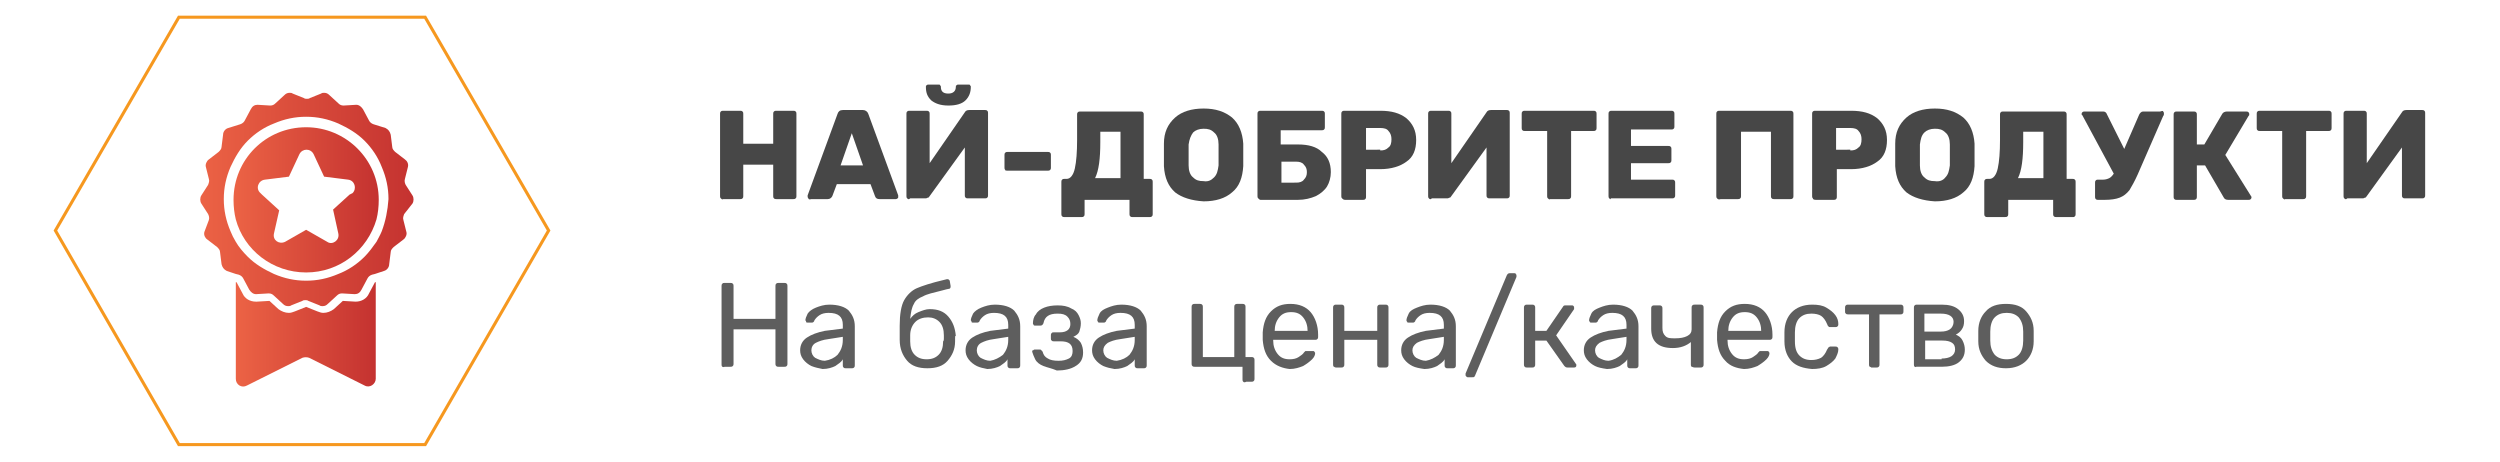 <?xml version="1.0" encoding="utf-8"?>
<!-- Generator: Adobe Illustrator 21.1.0, SVG Export Plug-In . SVG Version: 6.00 Build 0)  -->
<svg version="1.1" id="Layer_1" xmlns="http://www.w3.org/2000/svg" xmlns:xlink="http://www.w3.org/1999/xlink" x="0px" y="0px"
	 width="334px" height="61.7px" viewBox="0 0 334 61.7" style="enable-background:new 0 0 334 61.7;" xml:space="preserve">
<style type="text/css">
	.st0{fill:#474747;}
	.st1{fill:#5E5E5E;}
	.st2{fill:none;stroke:#F6981F;stroke-width:0.414;stroke-miterlimit:10;}
	.st3{fill:url(#SVGID_1_);}
	.st4{fill:url(#SVGID_2_);}
	.st5{fill:url(#SVGID_3_);}
	.st6{fill:url(#SVGID_4_);}
	.st7{fill:url(#SVGID_5_);}
	.st8{fill:url(#SVGID_6_);}
	.st9{fill:url(#SVGID_7_);}
	.st10{fill:url(#SVGID_8_);}
	.st11{fill:url(#SVGID_9_);}
	.st12{fill:url(#SVGID_10_);}
	.st13{fill:url(#SVGID_11_);}
	.st14{fill:url(#SVGID_12_);}
	.st15{fill:url(#SVGID_13_);}
</style>
<g>
	<g>
		<path class="st0" d="M96.3,26.5c-0.1-0.1-0.1-0.2-0.1-0.3v-11c0-0.1,0-0.2,0.1-0.3c0.1-0.1,0.2-0.1,0.3-0.1h2.3
			c0.1,0,0.2,0,0.3,0.1s0.1,0.2,0.1,0.3v4h4v-4c0-0.1,0-0.2,0.1-0.3s0.2-0.1,0.3-0.1h2.3c0.1,0,0.2,0,0.3,0.1s0.1,0.2,0.1,0.3v11
			c0,0.1,0,0.2-0.1,0.3s-0.2,0.1-0.3,0.1h-2.3c-0.1,0-0.2,0-0.3-0.1s-0.1-0.2-0.1-0.3v-4.2h-4v4.2c0,0.1,0,0.2-0.1,0.3
			s-0.2,0.1-0.3,0.1h-2.3C96.5,26.7,96.4,26.6,96.3,26.5z"/>
		<path class="st0" d="M108,26.5c-0.1-0.1-0.1-0.2-0.1-0.2c0-0.1,0-0.1,0-0.2l4-10.9c0.1-0.3,0.3-0.5,0.7-0.5h2.7
			c0.3,0,0.6,0.2,0.7,0.5l4,10.9c0,0,0,0.1,0,0.2c0,0.1,0,0.2-0.1,0.2c-0.1,0.1-0.2,0.1-0.2,0.1h-2.2c-0.3,0-0.5-0.1-0.6-0.4
			l-0.6-1.6h-4.5l-0.6,1.6c-0.1,0.2-0.3,0.4-0.6,0.4h-2.2C108.1,26.7,108,26.6,108,26.5z M112.3,22.1h3l-1.5-4.3L112.3,22.1z"/>
		<path class="st0" d="M121.2,26.5c-0.1-0.1-0.1-0.2-0.1-0.3v-11c0-0.1,0-0.2,0.1-0.3s0.2-0.1,0.3-0.1h2.3c0.1,0,0.2,0,0.3,0.1
			s0.1,0.2,0.1,0.3v6.6l4.7-6.8c0.1-0.2,0.3-0.3,0.6-0.3h2.1c0.1,0,0.2,0,0.3,0.1c0.1,0.1,0.1,0.2,0.1,0.3v11c0,0.1,0,0.2-0.1,0.3
			c-0.1,0.1-0.2,0.1-0.3,0.1h-2.3c-0.1,0-0.2,0-0.3-0.1s-0.1-0.2-0.1-0.3v-6.4l-4.7,6.5c-0.1,0.1-0.1,0.2-0.2,0.2s-0.2,0.1-0.3,0.1
			h-2.1C121.4,26.7,121.3,26.6,121.2,26.5z M124.4,13.4c-0.5-0.5-0.7-1-0.7-1.8c0-0.1,0-0.2,0.1-0.2c0.1-0.1,0.1-0.1,0.2-0.1h1.4
			c0.1,0,0.2,0,0.2,0.1c0.1,0.1,0.1,0.1,0.1,0.2c0,0.6,0.3,0.9,1,0.9c0.6,0,1-0.3,1-0.9c0-0.1,0-0.2,0.1-0.2
			c0.1-0.1,0.1-0.1,0.2-0.1h1.4c0.1,0,0.2,0,0.2,0.1c0.1,0.1,0.1,0.1,0.1,0.2c0,0.7-0.2,1.3-0.7,1.8c-0.5,0.5-1.3,0.7-2.3,0.7
			C125.6,14.1,124.9,13.8,124.4,13.4z"/>
		<path class="st0" d="M134.3,22.7c-0.1-0.1-0.1-0.2-0.1-0.3v-1.7c0-0.1,0-0.2,0.1-0.3s0.2-0.1,0.3-0.1h5.4c0.1,0,0.2,0,0.3,0.1
			c0.1,0.1,0.1,0.2,0.1,0.3v1.7c0,0.1,0,0.2-0.1,0.3c-0.1,0.1-0.2,0.1-0.3,0.1h-5.4C134.4,22.8,134.3,22.8,134.3,22.7z"/>
		<path class="st0" d="M141.9,28.9c-0.1-0.1-0.1-0.2-0.1-0.3v-4.3c0-0.1,0-0.2,0.1-0.3c0.1-0.1,0.2-0.1,0.3-0.1h0.3
			c0.5,0,0.9-0.5,1.1-1.4c0.2-0.9,0.3-2.2,0.3-3.8v-3.4c0-0.1,0-0.2,0.1-0.3s0.2-0.1,0.3-0.1h8.1c0.1,0,0.2,0,0.3,0.1
			s0.1,0.2,0.1,0.3v8.6h0.8c0.1,0,0.2,0,0.3,0.1s0.1,0.2,0.1,0.3v4.3c0,0.1,0,0.2-0.1,0.3s-0.2,0.1-0.3,0.1h-2.3
			c-0.1,0-0.2,0-0.3-0.1s-0.1-0.2-0.1-0.3v-1.9h-6v1.9c0,0.1,0,0.2-0.1,0.3s-0.2,0.1-0.3,0.1h-2.3C142.1,29,142,29,141.9,28.9z
			 M149.7,23.8v-6.2H147V19c0,2.2-0.2,3.8-0.7,4.8H149.7z"/>
		<path class="st0" d="M157,25.7c-0.9-0.8-1.4-1.9-1.5-3.5c0-0.3,0-0.8,0-1.5s0-1.1,0-1.5c0-1.5,0.5-2.6,1.5-3.5
			c0.9-0.8,2.2-1.2,3.8-1.2c1.6,0,2.8,0.4,3.8,1.2c0.9,0.8,1.4,2,1.5,3.5c0,0.7,0,1.2,0,1.5c0,0.3,0,0.8,0,1.5
			c-0.1,1.5-0.5,2.7-1.5,3.5c-0.9,0.8-2.2,1.2-3.8,1.2C159.2,26.8,157.9,26.4,157,25.7z M162.2,23.7c0.4-0.4,0.5-0.9,0.6-1.6
			c0-0.7,0-1.1,0-1.4s0-0.7,0-1.4c0-0.7-0.2-1.3-0.6-1.6c-0.4-0.4-0.8-0.5-1.4-0.5c-0.6,0-1.1,0.2-1.4,0.5c-0.3,0.4-0.5,0.9-0.6,1.6
			c0,0.3,0,0.8,0,1.4c0,0.6,0,1.1,0,1.4c0,0.7,0.2,1.3,0.6,1.6c0.4,0.4,0.8,0.5,1.4,0.5C161.4,24.3,161.8,24.1,162.2,23.7z"/>
		<path class="st0" d="M168.1,26.5c-0.1-0.1-0.1-0.2-0.1-0.3v-11c0-0.1,0-0.2,0.1-0.3c0.1-0.1,0.2-0.1,0.3-0.1h8.2
			c0.1,0,0.2,0,0.3,0.1s0.1,0.2,0.1,0.3V17c0,0.1,0,0.2-0.1,0.3s-0.2,0.1-0.3,0.1h-5.5v1.9h2.3c1.4,0,2.5,0.3,3.2,1
			c0.8,0.6,1.2,1.5,1.2,2.7c0,0.7-0.2,1.4-0.5,1.9s-0.9,1-1.5,1.3c-0.7,0.3-1.5,0.5-2.4,0.5h-5C168.3,26.7,168.2,26.6,168.1,26.5z
			 M173.2,24.4c0.4,0,0.8-0.1,1-0.4c0.3-0.3,0.4-0.6,0.4-1c0-0.4-0.1-0.7-0.4-1c-0.2-0.3-0.6-0.4-1-0.4h-2v2.8H173.2z"/>
		<path class="st0" d="M179.3,26.5c-0.1-0.1-0.1-0.2-0.1-0.3v-11c0-0.1,0-0.2,0.1-0.3c0.1-0.1,0.2-0.1,0.3-0.1h4.8
			c1.5,0,2.6,0.3,3.5,1c0.8,0.7,1.3,1.6,1.3,2.9c0,1.3-0.4,2.3-1.3,2.9c-0.8,0.6-2,1-3.5,1h-1.9v3.7c0,0.1,0,0.2-0.1,0.3
			c-0.1,0.1-0.2,0.1-0.3,0.1h-2.4C179.5,26.7,179.4,26.6,179.3,26.5z M184.4,20.1c0.5,0,0.8-0.1,1.1-0.4c0.3-0.2,0.4-0.6,0.4-1.1
			c0-0.4-0.1-0.8-0.4-1.1c-0.2-0.3-0.6-0.4-1.1-0.4h-1.9v2.9H184.4z"/>
		<path class="st0" d="M190.9,26.5c-0.1-0.1-0.1-0.2-0.1-0.3v-11c0-0.1,0-0.2,0.1-0.3s0.2-0.1,0.3-0.1h2.3c0.1,0,0.2,0,0.3,0.1
			s0.1,0.2,0.1,0.3v6.6l4.7-6.8c0.1-0.2,0.3-0.3,0.6-0.3h2.1c0.1,0,0.2,0,0.3,0.1c0.1,0.1,0.1,0.2,0.1,0.3v11c0,0.1,0,0.2-0.1,0.3
			c-0.1,0.1-0.2,0.1-0.3,0.1H199c-0.1,0-0.2,0-0.3-0.1s-0.1-0.2-0.1-0.3v-6.4l-4.7,6.5c-0.1,0.1-0.1,0.2-0.2,0.2s-0.2,0.1-0.3,0.1
			h-2.1C191.1,26.7,191,26.6,190.9,26.5z"/>
		<path class="st0" d="M206.8,26.5c-0.1-0.1-0.1-0.2-0.1-0.3v-8.7h-3c-0.1,0-0.2,0-0.3-0.1c-0.1-0.1-0.1-0.2-0.1-0.3v-1.9
			c0-0.1,0-0.2,0.1-0.3s0.2-0.1,0.3-0.1h9.2c0.1,0,0.2,0,0.3,0.1s0.1,0.2,0.1,0.3v1.9c0,0.1,0,0.2-0.1,0.3c-0.1,0.1-0.2,0.1-0.3,0.1
			h-3v8.7c0,0.1,0,0.2-0.1,0.3s-0.2,0.1-0.3,0.1h-2.4C207,26.7,206.9,26.6,206.8,26.5z"/>
		<path class="st0" d="M215,26.5c-0.1-0.1-0.1-0.2-0.1-0.3v-11c0-0.1,0-0.2,0.1-0.3c0.1-0.1,0.2-0.1,0.3-0.1h8c0.1,0,0.2,0,0.3,0.1
			s0.1,0.2,0.1,0.3v1.7c0,0.1,0,0.2-0.1,0.3c-0.1,0.1-0.2,0.1-0.3,0.1h-5.4v2.2h5c0.1,0,0.2,0,0.3,0.1s0.1,0.2,0.1,0.3v1.5
			c0,0.1,0,0.2-0.1,0.3s-0.2,0.1-0.3,0.1h-5v2.2h5.5c0.1,0,0.2,0,0.3,0.1s0.1,0.2,0.1,0.3v1.7c0,0.1,0,0.2-0.1,0.3s-0.2,0.1-0.3,0.1
			h-8.2C215.2,26.7,215.1,26.6,215,26.5z"/>
		<path class="st0" d="M229.4,26.5c-0.1-0.1-0.1-0.2-0.1-0.3v-11c0-0.1,0-0.2,0.1-0.3c0.1-0.1,0.2-0.1,0.3-0.1h9.5
			c0.1,0,0.2,0,0.3,0.1s0.1,0.2,0.1,0.3v11c0,0.1,0,0.2-0.1,0.3s-0.2,0.1-0.3,0.1H237c-0.1,0-0.2,0-0.3-0.1s-0.1-0.2-0.1-0.3v-8.6
			h-4v8.6c0,0.1,0,0.2-0.1,0.3s-0.2,0.1-0.3,0.1h-2.3C229.6,26.7,229.5,26.6,229.4,26.5z"/>
		<path class="st0" d="M242.2,26.5c-0.1-0.1-0.1-0.2-0.1-0.3v-11c0-0.1,0-0.2,0.1-0.3c0.1-0.1,0.2-0.1,0.3-0.1h4.8
			c1.5,0,2.6,0.3,3.5,1c0.8,0.7,1.3,1.6,1.3,2.9c0,1.3-0.4,2.3-1.3,2.9c-0.8,0.6-2,1-3.5,1h-1.9v3.7c0,0.1,0,0.2-0.1,0.3
			c-0.1,0.1-0.2,0.1-0.3,0.1h-2.4C242.3,26.7,242.2,26.6,242.2,26.5z M247.2,20.1c0.5,0,0.8-0.1,1.1-0.4c0.3-0.2,0.4-0.6,0.4-1.1
			c0-0.4-0.1-0.8-0.4-1.1c-0.2-0.3-0.6-0.4-1.1-0.4h-1.9v2.9H247.2z"/>
		<path class="st0" d="M254.7,25.7c-0.9-0.8-1.4-1.9-1.5-3.5c0-0.3,0-0.8,0-1.5s0-1.1,0-1.5c0-1.5,0.5-2.6,1.5-3.5
			c0.9-0.8,2.2-1.2,3.8-1.2c1.6,0,2.8,0.4,3.8,1.2c0.9,0.8,1.4,2,1.5,3.5c0,0.7,0,1.2,0,1.5c0,0.3,0,0.8,0,1.5
			c-0.1,1.5-0.5,2.7-1.5,3.5c-0.9,0.8-2.2,1.2-3.8,1.2C256.9,26.8,255.6,26.4,254.7,25.7z M259.9,23.7c0.4-0.4,0.5-0.9,0.6-1.6
			c0-0.7,0-1.1,0-1.4s0-0.7,0-1.4c0-0.7-0.2-1.3-0.6-1.6c-0.4-0.4-0.8-0.5-1.4-0.5c-0.6,0-1.1,0.2-1.4,0.5c-0.4,0.4-0.5,0.9-0.6,1.6
			c0,0.3,0,0.8,0,1.4c0,0.6,0,1.1,0,1.4c0,0.7,0.2,1.3,0.6,1.6c0.4,0.4,0.8,0.5,1.4,0.5C259.1,24.3,259.6,24.1,259.9,23.7z"/>
		<path class="st0" d="M265.2,28.9c-0.1-0.1-0.1-0.2-0.1-0.3v-4.3c0-0.1,0-0.2,0.1-0.3s0.2-0.1,0.3-0.1h0.3c0.5,0,0.9-0.5,1.1-1.4
			c0.2-0.9,0.3-2.2,0.3-3.8v-3.4c0-0.1,0-0.2,0.1-0.3s0.2-0.1,0.3-0.1h8.1c0.1,0,0.2,0,0.3,0.1s0.1,0.2,0.1,0.3v8.6h0.8
			c0.1,0,0.2,0,0.3,0.1s0.1,0.2,0.1,0.3v4.3c0,0.1,0,0.2-0.1,0.3S277.1,29,277,29h-2.3c-0.1,0-0.2,0-0.3-0.1s-0.1-0.2-0.1-0.3v-1.9
			h-6v1.9c0,0.1,0,0.2-0.1,0.3S268,29,267.8,29h-2.3C265.4,29,265.3,29,265.2,28.9z M273,23.8v-6.2h-2.7V19c0,2.2-0.2,3.8-0.7,4.8
			H273z"/>
		<path class="st0" d="M289,14.9c0.1,0.1,0.1,0.2,0.1,0.3c0,0.1,0,0.2-0.1,0.3l-3.4,7.8c-0.4,0.9-0.8,1.6-1.1,2.1
			c-0.4,0.5-0.8,0.8-1.3,1c-0.5,0.2-1.2,0.3-2,0.3h-0.9c-0.1,0-0.2,0-0.3-0.1s-0.1-0.2-0.1-0.3v-1.9c0-0.1,0-0.2,0.1-0.3
			s0.2-0.1,0.3-0.1h0.7c0.3,0,0.6-0.1,0.8-0.2s0.4-0.3,0.6-0.6l-4.2-7.8c0,0-0.1-0.1-0.1-0.1c0-0.1,0-0.2,0.1-0.3s0.2-0.1,0.3-0.1
			h2.5c0.2,0,0.4,0.1,0.5,0.4l2.3,4.6l2-4.6c0.1-0.2,0.3-0.4,0.5-0.4h2.3C288.9,14.8,289,14.8,289,14.9z"/>
		<path class="st0" d="M300.8,26.3c0,0.1,0,0.2-0.1,0.3c-0.1,0.1-0.2,0.1-0.3,0.1h-2.7c-0.3,0-0.5-0.1-0.6-0.3l-2.5-4.3h-1.1v4.2
			c0,0.1,0,0.2-0.1,0.3s-0.2,0.1-0.3,0.1h-2.3c-0.1,0-0.2,0-0.3-0.1c-0.1-0.1-0.1-0.2-0.1-0.3v-11c0-0.1,0-0.2,0.1-0.3
			c0.1-0.1,0.2-0.1,0.3-0.1h2.3c0.1,0,0.2,0,0.3,0.1s0.1,0.2,0.1,0.3v4h1l2.4-4.1c0.1-0.2,0.4-0.3,0.6-0.3h2.6c0.1,0,0.2,0,0.3,0.1
			c0.1,0.1,0.1,0.2,0.1,0.3c0,0.1,0,0.1-0.1,0.2l-3.1,5.2l3.5,5.6C300.8,26.1,300.8,26.2,300.8,26.3z"/>
		<path class="st0" d="M305,26.5c-0.1-0.1-0.1-0.2-0.1-0.3v-8.7h-3c-0.1,0-0.2,0-0.3-0.1c-0.1-0.1-0.1-0.2-0.1-0.3v-1.9
			c0-0.1,0-0.2,0.1-0.3s0.2-0.1,0.3-0.1h9.2c0.1,0,0.2,0,0.3,0.1s0.1,0.2,0.1,0.3v1.9c0,0.1,0,0.2-0.1,0.3c-0.1,0.1-0.2,0.1-0.3,0.1
			h-3v8.7c0,0.1,0,0.2-0.1,0.3s-0.2,0.1-0.3,0.1h-2.4C305.2,26.7,305.1,26.6,305,26.5z"/>
		<path class="st0" d="M313.2,26.5c-0.1-0.1-0.1-0.2-0.1-0.3v-11c0-0.1,0-0.2,0.1-0.3s0.2-0.1,0.3-0.1h2.3c0.1,0,0.2,0,0.3,0.1
			s0.1,0.2,0.1,0.3v6.6l4.7-6.8c0.1-0.2,0.3-0.3,0.6-0.3h2.1c0.1,0,0.2,0,0.3,0.1c0.1,0.1,0.1,0.2,0.1,0.3v11c0,0.1,0,0.2-0.1,0.3
			c-0.1,0.1-0.2,0.1-0.3,0.1h-2.3c-0.1,0-0.2,0-0.3-0.1s-0.1-0.2-0.1-0.3v-6.4l-4.7,6.5c-0.1,0.1-0.1,0.2-0.2,0.2s-0.2,0.1-0.3,0.1
			h-2.1C313.4,26.7,313.3,26.6,313.2,26.5z"/>
	</g>
</g>
<g>
	<g>
		<path class="st1" d="M96.5,49c-0.1-0.1-0.1-0.2-0.1-0.3V38.2c0-0.1,0-0.2,0.1-0.3s0.1-0.1,0.3-0.1h0.8c0.1,0,0.2,0,0.3,0.1
			c0.1,0.1,0.1,0.2,0.1,0.3v4.4h5.6v-4.4c0-0.1,0-0.2,0.1-0.3s0.2-0.1,0.3-0.1h0.8c0.1,0,0.2,0,0.3,0.1s0.1,0.2,0.1,0.3v10.4
			c0,0.1,0,0.2-0.1,0.3c-0.1,0.1-0.2,0.1-0.3,0.1h-0.8c-0.1,0-0.2,0-0.3-0.1s-0.1-0.2-0.1-0.3v-4.6h-5.6v4.6c0,0.1,0,0.2-0.1,0.3
			s-0.2,0.1-0.3,0.1h-0.8C96.7,49.1,96.6,49,96.5,49z"/>
		<path class="st1" d="M108.4,48.9c-0.4-0.2-0.8-0.5-1.1-0.9c-0.3-0.4-0.4-0.8-0.4-1.2c0-0.7,0.3-1.3,0.9-1.7
			c0.6-0.4,1.4-0.7,2.4-0.9l2.4-0.3v-0.5c0-1.1-0.6-1.6-1.9-1.6c-0.5,0-0.9,0.1-1.2,0.3c-0.3,0.2-0.5,0.4-0.7,0.7
			c0,0.1-0.1,0.2-0.1,0.2c0,0-0.1,0.1-0.2,0.1h-0.6c-0.1,0-0.2,0-0.2-0.1s-0.1-0.2-0.1-0.2c0-0.2,0.1-0.5,0.3-0.9
			c0.2-0.3,0.6-0.6,1.1-0.8c0.5-0.2,1.1-0.4,1.8-0.4c1.2,0,2.1,0.3,2.6,0.8c0.5,0.6,0.8,1.2,0.8,2.1v5.2c0,0.1,0,0.2-0.1,0.3
			c-0.1,0.1-0.2,0.1-0.3,0.1H113c-0.1,0-0.2,0-0.3-0.1s-0.1-0.2-0.1-0.3V48c-0.2,0.4-0.6,0.6-1,0.9c-0.4,0.2-1,0.4-1.7,0.4
			C109.4,49.2,108.9,49.1,108.4,48.9z M111.9,47.4c0.4-0.5,0.7-1.1,0.7-2v-0.4l-1.9,0.3c-0.8,0.1-1.3,0.3-1.7,0.5s-0.6,0.6-0.6,1
			c0,0.4,0.2,0.8,0.5,1c0.4,0.2,0.8,0.4,1.3,0.4C110.9,48.1,111.5,47.8,111.9,47.4z"/>
		<path class="st1" d="M127.6,45.2c0,0.2,0,0.3,0,0.4c0,1.1-0.4,1.9-1,2.6c-0.6,0.7-1.5,1-2.7,1c-1.2,0-2.1-0.3-2.7-1
			c-0.6-0.7-1-1.6-1-2.8v-1.9c0-1.5,0.2-2.7,0.6-3.4s1-1.3,1.7-1.6s1.9-0.7,3.6-1.1l0.4-0.1l0.1,0c0.1,0,0.1,0,0.2,0.1
			c0.1,0.1,0.1,0.1,0.1,0.2l0.1,0.6l0,0.1c0,0.2-0.1,0.3-0.3,0.3c-0.1,0-0.4,0.1-0.8,0.2c-1.2,0.3-2.1,0.5-2.6,0.8
			c-0.5,0.2-1,0.5-1.2,1c-0.3,0.5-0.4,1.1-0.5,2c0.3-0.4,0.6-0.7,1.1-0.9s1-0.4,1.5-0.4c1.1,0,1.9,0.3,2.5,1s0.9,1.5,1,2.6
			C127.6,44.8,127.6,45,127.6,45.2z M126.1,45.2c0-0.2,0-0.3,0-0.4c0-0.8-0.2-1.4-0.6-1.8c-0.4-0.4-0.9-0.6-1.5-0.6
			c-0.7,0-1.3,0.2-1.7,0.6c-0.4,0.4-0.7,1-0.7,1.8l0,0.4l0,0.4c0,0.8,0.2,1.4,0.6,1.8c0.4,0.4,0.9,0.6,1.6,0.6
			c0.7,0,1.2-0.2,1.6-0.6c0.4-0.4,0.6-1,0.6-1.8C126.1,45.5,126.1,45.4,126.1,45.2z"/>
		<path class="st1" d="M130.5,48.9c-0.4-0.2-0.8-0.5-1.1-0.9c-0.3-0.4-0.4-0.8-0.4-1.2c0-0.7,0.3-1.3,0.9-1.7
			c0.6-0.4,1.4-0.7,2.4-0.9l2.4-0.3v-0.5c0-1.1-0.6-1.6-1.9-1.6c-0.5,0-0.9,0.1-1.2,0.3c-0.3,0.2-0.5,0.4-0.7,0.7
			c0,0.1-0.1,0.2-0.1,0.2c0,0-0.1,0.1-0.2,0.1h-0.6c-0.1,0-0.2,0-0.2-0.1s-0.1-0.2-0.1-0.2c0-0.2,0.1-0.5,0.3-0.9
			c0.2-0.3,0.6-0.6,1.1-0.8c0.5-0.2,1.1-0.4,1.8-0.4c1.2,0,2.1,0.3,2.6,0.8c0.5,0.6,0.8,1.2,0.8,2.1v5.2c0,0.1,0,0.2-0.1,0.3
			c-0.1,0.1-0.2,0.1-0.3,0.1H135c-0.1,0-0.2,0-0.3-0.1s-0.1-0.2-0.1-0.3V48c-0.2,0.4-0.6,0.6-1,0.9c-0.4,0.2-1,0.4-1.7,0.4
			C131.4,49.2,130.9,49.1,130.5,48.9z M134,47.4c0.4-0.5,0.7-1.1,0.7-2v-0.4l-1.9,0.3c-0.8,0.1-1.3,0.3-1.7,0.5s-0.6,0.6-0.6,1
			c0,0.4,0.2,0.8,0.5,1c0.4,0.2,0.8,0.4,1.3,0.4C132.9,48.1,133.5,47.8,134,47.4z"/>
		<path class="st1" d="M139.4,48.9c-0.5-0.2-0.9-0.5-1.1-0.9c-0.2-0.4-0.3-0.7-0.4-1c0-0.1,0-0.2,0.1-0.2s0.1-0.1,0.2-0.1h0.7
			c0.1,0,0.2,0,0.2,0.1c0.1,0,0.1,0.1,0.2,0.2c0.1,0.4,0.3,0.7,0.7,0.9c0.3,0.2,0.8,0.3,1.4,0.3c0.6,0,1-0.1,1.4-0.3s0.5-0.6,0.5-1
			c0-0.9-0.5-1.3-1.6-1.3h-0.9c-0.1,0-0.2,0-0.3-0.1c-0.1-0.1-0.1-0.1-0.1-0.3v-0.4c0-0.1,0-0.2,0.1-0.3c0.1-0.1,0.1-0.1,0.3-0.1
			h0.8c0.9,0,1.4-0.4,1.4-1.1c0-0.4-0.1-0.7-0.4-1c-0.3-0.3-0.7-0.4-1.3-0.4c-0.6,0-1,0.1-1.3,0.3s-0.5,0.5-0.6,1
			c-0.1,0.2-0.2,0.3-0.4,0.3h-0.7c-0.1,0-0.2,0-0.2-0.1c-0.1-0.1-0.1-0.1-0.1-0.2c0-0.4,0.1-0.9,0.4-1.2c0.2-0.4,0.6-0.7,1.1-0.9
			c0.5-0.2,1.1-0.3,1.8-0.3c0.7,0,1.3,0.1,1.8,0.4c0.5,0.2,0.8,0.5,1,0.9c0.2,0.4,0.3,0.7,0.3,1.1c0,0.4-0.1,0.8-0.2,1.1
			c-0.1,0.3-0.4,0.5-0.8,0.7c0.5,0.2,0.8,0.5,1,0.8c0.2,0.4,0.3,0.8,0.3,1.3c0,0.8-0.3,1.4-1,1.8c-0.6,0.4-1.5,0.6-2.5,0.6
			C140.5,49.2,139.9,49.1,139.4,48.9z"/>
		<path class="st1" d="M147.4,48.9c-0.4-0.2-0.8-0.5-1.1-0.9s-0.4-0.8-0.4-1.2c0-0.7,0.3-1.3,0.9-1.7c0.6-0.4,1.4-0.7,2.4-0.9
			l2.4-0.3v-0.5c0-1.1-0.6-1.6-1.9-1.6c-0.5,0-0.9,0.1-1.2,0.3c-0.3,0.2-0.5,0.4-0.7,0.7c0,0.1-0.1,0.2-0.1,0.2c0,0-0.1,0.1-0.2,0.1
			h-0.6c-0.1,0-0.2,0-0.2-0.1c-0.1-0.1-0.1-0.2-0.1-0.2c0-0.2,0.1-0.5,0.3-0.9s0.6-0.6,1.1-0.8c0.5-0.2,1.1-0.4,1.8-0.4
			c1.2,0,2.1,0.3,2.6,0.8c0.5,0.6,0.8,1.2,0.8,2.1v5.2c0,0.1,0,0.2-0.1,0.3s-0.2,0.1-0.3,0.1H152c-0.1,0-0.2,0-0.3-0.1
			c-0.1-0.1-0.1-0.2-0.1-0.3V48c-0.2,0.4-0.6,0.6-1,0.9c-0.4,0.2-1,0.4-1.7,0.4C148.3,49.2,147.9,49.1,147.4,48.9z M150.9,47.4
			c0.4-0.5,0.7-1.1,0.7-2v-0.4l-1.9,0.3c-0.8,0.1-1.3,0.3-1.7,0.5c-0.4,0.3-0.6,0.6-0.6,1c0,0.4,0.2,0.8,0.5,1
			c0.4,0.2,0.8,0.4,1.3,0.4C149.9,48.1,150.5,47.8,150.9,47.4z"/>
		<path class="st1" d="M166.1,51c-0.1-0.1-0.1-0.2-0.1-0.3v-1.7h-6.4c-0.1,0-0.2,0-0.3-0.1s-0.1-0.2-0.1-0.3v-7.6
			c0-0.1,0-0.2,0.1-0.3s0.2-0.1,0.3-0.1h0.7c0.1,0,0.2,0,0.3,0.1s0.1,0.2,0.1,0.3v6.7h4.2v-6.7c0-0.1,0-0.2,0.1-0.3
			c0.1-0.1,0.2-0.1,0.3-0.1h0.7c0.1,0,0.2,0,0.3,0.1c0.1,0.1,0.1,0.2,0.1,0.3v6.7h0.8c0.1,0,0.2,0,0.3,0.1s0.1,0.2,0.1,0.3v2.5
			c0,0.1,0,0.2-0.1,0.3s-0.2,0.1-0.3,0.1h-0.7C166.3,51.1,166.2,51.1,166.1,51z"/>
		<path class="st1" d="M169.8,48.2c-0.7-0.7-1-1.6-1.1-2.8l0-0.5l0-0.5c0.1-1.2,0.4-2.1,1.1-2.8s1.5-1,2.6-1c1.2,0,2.1,0.4,2.7,1.1
			c0.6,0.7,1,1.8,1,3V45c0,0.1,0,0.2-0.1,0.3s-0.2,0.1-0.3,0.1h-5.6v0.1c0,0.7,0.2,1.3,0.6,1.8c0.4,0.5,0.9,0.7,1.6,0.7
			c0.5,0,0.9-0.1,1.2-0.3s0.6-0.4,0.7-0.6c0.1-0.1,0.2-0.2,0.2-0.2c0.1,0,0.1,0,0.3,0h0.7c0.1,0,0.2,0,0.2,0.1
			c0.1,0.1,0.1,0.1,0.1,0.2c0,0.2-0.1,0.5-0.4,0.8c-0.3,0.3-0.7,0.6-1.2,0.9c-0.5,0.2-1.1,0.4-1.8,0.4
			C171.4,49.2,170.5,48.9,169.8,48.2z M174.7,44.3L174.7,44.3c0-0.8-0.2-1.4-0.6-1.9c-0.4-0.5-0.9-0.7-1.6-0.7
			c-0.7,0-1.2,0.2-1.6,0.7c-0.4,0.5-0.6,1.1-0.6,1.8v0H174.7z"/>
		<path class="st1" d="M178.2,49c-0.1-0.1-0.1-0.2-0.1-0.3v-7.6c0-0.1,0-0.2,0.1-0.3s0.2-0.1,0.3-0.1h0.7c0.1,0,0.2,0,0.3,0.1
			s0.1,0.2,0.1,0.3v3.1h4.4v-3.1c0-0.1,0-0.2,0.1-0.3s0.2-0.1,0.3-0.1h0.7c0.1,0,0.2,0,0.3,0.1c0.1,0.1,0.1,0.2,0.1,0.3v7.6
			c0,0.1,0,0.2-0.1,0.3s-0.2,0.1-0.3,0.1h-0.7c-0.1,0-0.2,0-0.3-0.1s-0.1-0.2-0.1-0.3v-3.3h-4.4v3.3c0,0.1,0,0.2-0.1,0.3
			s-0.2,0.1-0.3,0.1h-0.7C178.3,49.1,178.3,49,178.2,49z"/>
		<path class="st1" d="M188.7,48.9c-0.4-0.2-0.8-0.5-1.1-0.9s-0.4-0.8-0.4-1.2c0-0.7,0.3-1.3,0.9-1.7c0.6-0.4,1.4-0.7,2.4-0.9
			l2.4-0.3v-0.5c0-1.1-0.6-1.6-1.9-1.6c-0.5,0-0.9,0.1-1.2,0.3c-0.3,0.2-0.5,0.4-0.7,0.7c0,0.1-0.1,0.2-0.1,0.2c0,0-0.1,0.1-0.2,0.1
			h-0.6c-0.1,0-0.2,0-0.2-0.1c-0.1-0.1-0.1-0.2-0.1-0.2c0-0.2,0.1-0.5,0.3-0.9s0.6-0.6,1.1-0.8c0.5-0.2,1.1-0.4,1.8-0.4
			c1.2,0,2.1,0.3,2.6,0.8c0.5,0.6,0.8,1.2,0.8,2.1v5.2c0,0.1,0,0.2-0.1,0.3s-0.2,0.1-0.3,0.1h-0.7c-0.1,0-0.2,0-0.3-0.1
			c-0.1-0.1-0.1-0.2-0.1-0.3V48c-0.2,0.4-0.6,0.6-1,0.9c-0.4,0.2-1,0.4-1.7,0.4C189.6,49.2,189.1,49.1,188.7,48.9z M192.2,47.4
			c0.4-0.5,0.7-1.1,0.7-2v-0.4l-1.9,0.3c-0.8,0.1-1.3,0.3-1.7,0.5c-0.4,0.3-0.6,0.6-0.6,1c0,0.4,0.2,0.8,0.5,1
			c0.4,0.2,0.8,0.4,1.3,0.4C191.1,48.1,191.7,47.8,192.2,47.4z"/>
		<path class="st1" d="M195.9,50.3c-0.1-0.1-0.1-0.1-0.1-0.2c0,0,0-0.1,0-0.2l5.5-13.1c0.1-0.2,0.2-0.3,0.4-0.3h0.6
			c0.1,0,0.2,0,0.2,0.1c0.1,0.1,0.1,0.1,0.1,0.2c0,0,0,0.1,0,0.2l-5.5,13.1c0,0.1-0.1,0.1-0.1,0.2s-0.2,0.1-0.3,0.1h-0.6
			C196,50.4,196,50.4,195.9,50.3z"/>
		<path class="st1" d="M210.6,48.8c0,0.2-0.1,0.3-0.3,0.3h-0.9c-0.2,0-0.3-0.1-0.4-0.2l-2.4-3.4h-1.5v3.2c0,0.1,0,0.2-0.1,0.3
			s-0.2,0.1-0.3,0.1h-0.7c-0.1,0-0.2,0-0.3-0.1s-0.1-0.2-0.1-0.3v-7.6c0-0.1,0-0.2,0.1-0.3s0.2-0.1,0.3-0.1h0.7c0.1,0,0.2,0,0.3,0.1
			c0.1,0.1,0.1,0.2,0.1,0.3v3.1h1.5l2.2-3.2c0.1-0.2,0.2-0.2,0.4-0.2h0.8c0.1,0,0.2,0,0.2,0.1c0.1,0,0.1,0.1,0.1,0.2
			c0,0,0,0.1,0,0.1s0,0.1,0,0.1l-2.4,3.5l2.7,3.9C210.6,48.7,210.6,48.7,210.6,48.8z"/>
		<path class="st1" d="M213.1,48.9c-0.4-0.2-0.8-0.5-1.1-0.9s-0.4-0.8-0.4-1.2c0-0.7,0.3-1.3,0.9-1.7c0.6-0.4,1.4-0.7,2.4-0.9
			l2.4-0.3v-0.5c0-1.1-0.6-1.6-1.9-1.6c-0.5,0-0.9,0.1-1.2,0.3c-0.3,0.2-0.5,0.4-0.7,0.7c0,0.1-0.1,0.2-0.1,0.2c0,0-0.1,0.1-0.2,0.1
			h-0.6c-0.1,0-0.2,0-0.2-0.1c-0.1-0.1-0.1-0.2-0.1-0.2c0-0.2,0.1-0.5,0.3-0.9s0.6-0.6,1.1-0.8c0.5-0.2,1.1-0.4,1.8-0.4
			c1.2,0,2.1,0.3,2.6,0.8c0.5,0.6,0.8,1.2,0.8,2.1v5.2c0,0.1,0,0.2-0.1,0.3s-0.2,0.1-0.3,0.1h-0.7c-0.1,0-0.2,0-0.3-0.1
			c-0.1-0.1-0.1-0.2-0.1-0.3V48c-0.2,0.4-0.6,0.6-1,0.9c-0.4,0.2-1,0.4-1.7,0.4C214,49.2,213.5,49.1,213.1,48.9z M216.6,47.4
			c0.4-0.5,0.7-1.1,0.7-2v-0.4l-1.9,0.3c-0.8,0.1-1.3,0.3-1.7,0.5c-0.4,0.3-0.6,0.6-0.6,1c0,0.4,0.2,0.8,0.5,1
			c0.4,0.2,0.8,0.4,1.3,0.4C215.6,48.1,216.1,47.8,216.6,47.4z"/>
		<path class="st1" d="M226,49c-0.1-0.1-0.1-0.2-0.1-0.3v-3c-0.6,0.5-1.4,0.8-2.4,0.8c-2,0-2.9-0.9-2.9-2.6v-2.7
			c0-0.1,0-0.2,0.1-0.3c0.1-0.1,0.2-0.1,0.3-0.1h0.7c0.1,0,0.2,0,0.3,0.1c0.1,0.1,0.1,0.2,0.1,0.3v2.6c0,0.5,0.1,0.8,0.4,1.1
			s0.7,0.3,1.3,0.3c0.7,0,1.2-0.1,1.6-0.3c0.4-0.2,0.6-0.5,0.6-0.9v-2.9c0-0.1,0-0.2,0.1-0.3s0.2-0.1,0.3-0.1h0.8
			c0.1,0,0.2,0,0.3,0.1s0.1,0.2,0.1,0.3v7.6c0,0.1,0,0.2-0.1,0.3s-0.2,0.1-0.3,0.1h-0.8C226.2,49.1,226.1,49,226,49z"/>
		<path class="st1" d="M230.5,48.2c-0.7-0.7-1-1.6-1.1-2.8l0-0.5l0-0.5c0.1-1.2,0.4-2.1,1.1-2.8s1.5-1,2.6-1c1.2,0,2.1,0.4,2.7,1.1
			c0.6,0.7,1,1.8,1,3V45c0,0.1,0,0.2-0.1,0.3s-0.2,0.1-0.3,0.1h-5.6v0.1c0,0.7,0.2,1.3,0.6,1.8c0.4,0.5,0.9,0.7,1.6,0.7
			c0.5,0,0.9-0.1,1.2-0.3s0.6-0.4,0.7-0.6c0.1-0.1,0.2-0.2,0.2-0.2c0.1,0,0.1,0,0.3,0h0.7c0.1,0,0.2,0,0.2,0.1
			c0.1,0.1,0.1,0.1,0.1,0.2c0,0.2-0.1,0.5-0.4,0.8c-0.3,0.3-0.7,0.6-1.2,0.9c-0.5,0.2-1.1,0.4-1.8,0.4
			C232,49.2,231.1,48.9,230.5,48.2z M235.3,44.3L235.3,44.3c0-0.8-0.2-1.4-0.6-1.9c-0.4-0.5-0.9-0.7-1.6-0.7c-0.7,0-1.2,0.2-1.6,0.7
			c-0.4,0.5-0.6,1.1-0.6,1.8v0H235.3z"/>
		<path class="st1" d="M239.4,48.3c-0.6-0.6-1-1.5-1-2.7l0-0.6l0-0.6c0-1.2,0.4-2.1,1-2.7c0.6-0.6,1.5-1,2.7-1
			c0.8,0,1.4,0.1,1.9,0.4c0.5,0.3,0.9,0.6,1.2,1c0.3,0.4,0.4,0.8,0.4,1.2c0,0.1,0,0.2-0.1,0.3c-0.1,0.1-0.2,0.1-0.3,0.1h-0.7
			c-0.1,0-0.2,0-0.2-0.1c-0.1,0-0.1-0.1-0.2-0.3c-0.2-0.5-0.5-0.9-0.8-1.1s-0.8-0.3-1.3-0.3c-0.7,0-1.2,0.2-1.6,0.6
			c-0.4,0.4-0.6,1.1-0.6,1.9l0,0.6l0,0.6c0,0.9,0.2,1.5,0.6,1.9c0.4,0.4,0.9,0.6,1.6,0.6c0.5,0,0.9-0.1,1.3-0.3
			c0.3-0.2,0.6-0.6,0.8-1.1c0.1-0.1,0.1-0.2,0.2-0.3c0.1,0,0.1-0.1,0.2-0.1h0.7c0.1,0,0.2,0,0.3,0.1c0.1,0.1,0.1,0.2,0.1,0.3
			c0,0.4-0.2,0.8-0.4,1.2c-0.3,0.4-0.7,0.7-1.2,1c-0.5,0.3-1.2,0.4-1.9,0.4C240.9,49.2,240,48.9,239.4,48.3z"/>
		<path class="st1" d="M249.8,49c-0.1-0.1-0.1-0.2-0.1-0.3V42h-2.8c-0.1,0-0.2,0-0.3-0.1c-0.1-0.1-0.1-0.1-0.1-0.3v-0.5
			c0-0.1,0-0.2,0.1-0.3s0.2-0.1,0.3-0.1h7c0.1,0,0.2,0,0.3,0.1c0.1,0.1,0.1,0.2,0.1,0.3v0.5c0,0.1,0,0.2-0.1,0.3
			c-0.1,0.1-0.2,0.1-0.3,0.1h-2.8v6.7c0,0.1,0,0.2-0.1,0.3s-0.2,0.1-0.3,0.1h-0.7C250,49.1,249.9,49,249.8,49z"/>
		<path class="st1" d="M255.8,49c-0.1-0.1-0.1-0.2-0.1-0.3v-7.6c0-0.1,0-0.2,0.1-0.3s0.2-0.1,0.3-0.1h3.3c1,0,1.7,0.2,2.2,0.6
			s0.8,0.9,0.8,1.6c0,0.5-0.1,0.8-0.3,1.1c-0.2,0.3-0.4,0.5-0.8,0.7c0.4,0.2,0.7,0.4,0.9,0.8c0.2,0.4,0.3,0.8,0.3,1.2
			c0,0.8-0.3,1.3-0.8,1.7c-0.5,0.4-1.3,0.6-2.3,0.6h-3.4C256,49.1,255.9,49,255.8,49z M259.3,44.3c0.5,0,0.9-0.1,1.2-0.3
			s0.5-0.6,0.5-1c0-0.7-0.6-1.1-1.7-1.1h-2.2v2.4H259.3z M259.4,47.9c0.5,0,1-0.1,1.3-0.3s0.5-0.5,0.5-0.9c0-0.4-0.1-0.7-0.4-0.9
			c-0.3-0.2-0.7-0.3-1.3-0.3h-2.3v2.5H259.4z"/>
		<path class="st1" d="M265.3,48.2c-0.6-0.7-1-1.5-1-2.6l0-0.7l0-0.7c0-1.1,0.4-2,1-2.6c0.6-0.7,1.5-1,2.7-1c1.2,0,2.1,0.3,2.7,1
			c0.6,0.7,1,1.5,1,2.6c0,0.2,0,0.5,0,0.7c0,0.2,0,0.5,0,0.7c0,1.1-0.4,2-1,2.6s-1.5,1-2.7,1C266.9,49.2,266,48.9,265.3,48.2z
			 M269.7,47.4c0.4-0.4,0.6-1.1,0.6-1.9c0-0.1,0-0.3,0-0.6c0-0.3,0-0.5,0-0.6c0-0.8-0.2-1.4-0.6-1.9c-0.4-0.4-0.9-0.6-1.6-0.6
			s-1.2,0.2-1.6,0.6c-0.4,0.4-0.6,1.1-0.6,1.9l0,0.6l0,0.6c0,0.8,0.2,1.4,0.6,1.9c0.4,0.4,0.9,0.6,1.6,0.6S269.3,47.8,269.7,47.4z"
			/>
	</g>
</g>
<g>
	<g>
		<linearGradient id="SVGID_1_" gradientUnits="userSpaceOnUse" x1="31.514" y1="44.699" x2="50.215" y2="44.699">
			<stop  offset="0" style="stop-color:#F37D65"/>
			<stop  offset="0" style="stop-color:#EC6345"/>
			<stop  offset="1" style="stop-color:#C43230"/>
		</linearGradient>
		<path class="st3" d="M47.5,40.3C47.5,40.3,47.5,40.3,47.5,40.3l-1.7-0.1l-1.2,1.1c-0.4,0.3-0.9,0.5-1.4,0.5
			c-0.3,0-0.5-0.1-0.8-0.2l-1.5-0.6l-1.5,0.6c-0.3,0.1-0.5,0.2-0.8,0.2c-0.5,0-1-0.2-1.4-0.5l-1.2-1.1l-1.7,0.1c0,0-0.1,0-0.1,0
			c-0.8,0-1.5-0.4-1.8-1.1l-0.8-1.5l-0.1,0v12.9c0,0.8,0.8,1.3,1.5,0.9l7.4-3.7c0.3-0.1,0.6-0.1,0.9,0l7.4,3.7
			c0.7,0.4,1.5-0.2,1.5-0.9V37.7l-0.1,0l-0.8,1.5C49,39.9,48.3,40.3,47.5,40.3z"/>
		<linearGradient id="SVGID_2_" gradientUnits="userSpaceOnUse" x1="26.464" y1="26.66" x2="55.257" y2="26.66">
			<stop  offset="0" style="stop-color:#F37D65"/>
			<stop  offset="0" style="stop-color:#EC6345"/>
			<stop  offset="1" style="stop-color:#C43230"/>
		</linearGradient>
		<path class="st4" d="M55.1,27.2c0.2-0.3,0.2-0.8,0-1.1l-0.9-1.4c-0.1-0.2-0.2-0.5-0.1-0.8l0.4-1.6c0.1-0.4-0.1-0.8-0.4-1l-1.3-1
			c-0.2-0.2-0.4-0.4-0.4-0.7l-0.2-1.6c-0.1-0.4-0.3-0.7-0.7-0.9l-1.6-0.5c-0.3-0.1-0.5-0.3-0.6-0.5l-0.8-1.5
			c-0.2-0.3-0.5-0.6-0.9-0.6c0,0,0,0,0,0l-1.7,0.1c0,0,0,0,0,0c-0.3,0-0.5-0.1-0.7-0.3l-1.2-1.1c-0.2-0.2-0.4-0.3-0.7-0.3
			c-0.1,0-0.3,0-0.4,0.1l-1.5,0.6c-0.1,0.1-0.3,0.1-0.4,0.1c-0.1,0-0.3,0-0.4-0.1l-1.5-0.6c-0.1-0.1-0.3-0.1-0.4-0.1
			c-0.3,0-0.5,0.1-0.7,0.3l-1.2,1.1c-0.2,0.2-0.4,0.3-0.7,0.3c0,0,0,0,0,0l-1.7-0.1c0,0,0,0,0,0c-0.4,0-0.7,0.2-0.9,0.6l-0.8,1.5
			c-0.1,0.2-0.3,0.4-0.6,0.5l-1.6,0.5c-0.4,0.1-0.7,0.5-0.7,0.9l-0.2,1.6c0,0.3-0.2,0.5-0.4,0.7l-1.3,1c-0.3,0.2-0.5,0.7-0.4,1
			l0.4,1.6c0.1,0.3,0,0.5-0.1,0.8l-0.9,1.4c-0.2,0.3-0.2,0.8,0,1.1l0.9,1.4c0.1,0.2,0.2,0.5,0.1,0.8L27.3,31c-0.1,0.4,0.1,0.8,0.4,1
			l1.3,1c0.2,0.2,0.4,0.4,0.4,0.7l0.2,1.6c0.1,0.4,0.3,0.7,0.7,0.9l1.2,0.4l0.4,0.1c0.3,0.1,0.5,0.3,0.6,0.5l0.8,1.5
			c0.2,0.3,0.5,0.6,0.9,0.6c0,0,0,0,0,0l1.7-0.1c0,0,0,0,0,0c0.3,0,0.5,0.1,0.7,0.3l1.2,1.1c0.2,0.2,0.4,0.3,0.7,0.3
			c0.1,0,0.3,0,0.4-0.1l1.5-0.6c0.1-0.1,0.3-0.1,0.4-0.1c0.1,0,0.3,0,0.4,0.1l1.5,0.6c0.1,0.1,0.3,0.1,0.4,0.1
			c0.3,0,0.5-0.1,0.7-0.3l1.2-1.1c0.2-0.2,0.4-0.3,0.7-0.3c0,0,0,0,0,0l1.7,0.1c0,0,0,0,0,0c0.4,0,0.7-0.2,0.9-0.6l0.8-1.5
			c0.1-0.2,0.3-0.4,0.6-0.5l0.4-0.1l1.2-0.4c0.4-0.1,0.7-0.5,0.7-0.9l0.2-1.6c0-0.3,0.2-0.5,0.4-0.7l1.3-1c0.3-0.2,0.5-0.7,0.4-1
			l-0.4-1.6c-0.1-0.3,0-0.5,0.1-0.8L55.1,27.2z M51,30.9c-0.2,0.5-0.5,1-0.7,1.4c-0.5,0.7-1,1.4-1.6,2c-1,1-2.2,1.8-3.5,2.3
			c-1.4,0.6-2.8,0.9-4.3,0.9c-1.5,0-2.9-0.3-4.3-0.9c-1.3-0.6-2.5-1.3-3.5-2.3c-0.6-0.6-1.2-1.3-1.6-2c-0.3-0.5-0.5-0.9-0.7-1.4
			c-0.6-1.4-0.9-2.8-0.9-4.3c0-1.5,0.3-2.9,0.9-4.3c0.6-1.3,1.3-2.5,2.3-3.5c1-1,2.2-1.8,3.5-2.3c1.4-0.6,2.8-0.9,4.3-0.9
			c1.5,0,2.9,0.3,4.3,0.9c1.3,0.6,2.5,1.3,3.5,2.3c1,1,1.8,2.2,2.3,3.5c0.6,1.4,0.9,2.8,0.9,4.3C51.8,28.1,51.5,29.6,51,30.9z"/>
		<linearGradient id="SVGID_3_" gradientUnits="userSpaceOnUse" x1="31.159" y1="26.66" x2="50.562" y2="26.66">
			<stop  offset="0" style="stop-color:#F37D65"/>
			<stop  offset="0" style="stop-color:#EC6345"/>
			<stop  offset="1" style="stop-color:#C43230"/>
		</linearGradient>
		<path class="st5" d="M40.9,17c-5.4,0-9.7,4.3-9.7,9.7c0,0.9,0.1,1.8,0.3,2.6c1.1,4.1,4.9,7.1,9.4,7.1s8.2-3,9.4-7.1
			c0.2-0.8,0.3-1.7,0.3-2.6C50.6,21.3,46.2,17,40.9,17z M45.2,31.2c0.2,0.9-0.8,1.6-1.5,1.1l-2.8-1.6l-2.8,1.6
			c-0.8,0.4-1.7-0.2-1.5-1.1l0.7-3.1L35,26l-0.2-0.2c-0.7-0.6-0.3-1.7,0.6-1.8l3.2-0.4l1.4-3c0.4-0.8,1.5-0.8,1.9,0l1.4,3l3.2,0.4
			c0.9,0.1,1.2,1.2,0.6,1.8L46.7,26l-2.2,2L45.2,31.2z"/>
	</g>
</g>
<polygon class="st2" points="56.8,2.3 23.9,2.3 7.4,30.8 23.9,59.4 56.8,59.4 73.3,30.8 "/>
</svg>
